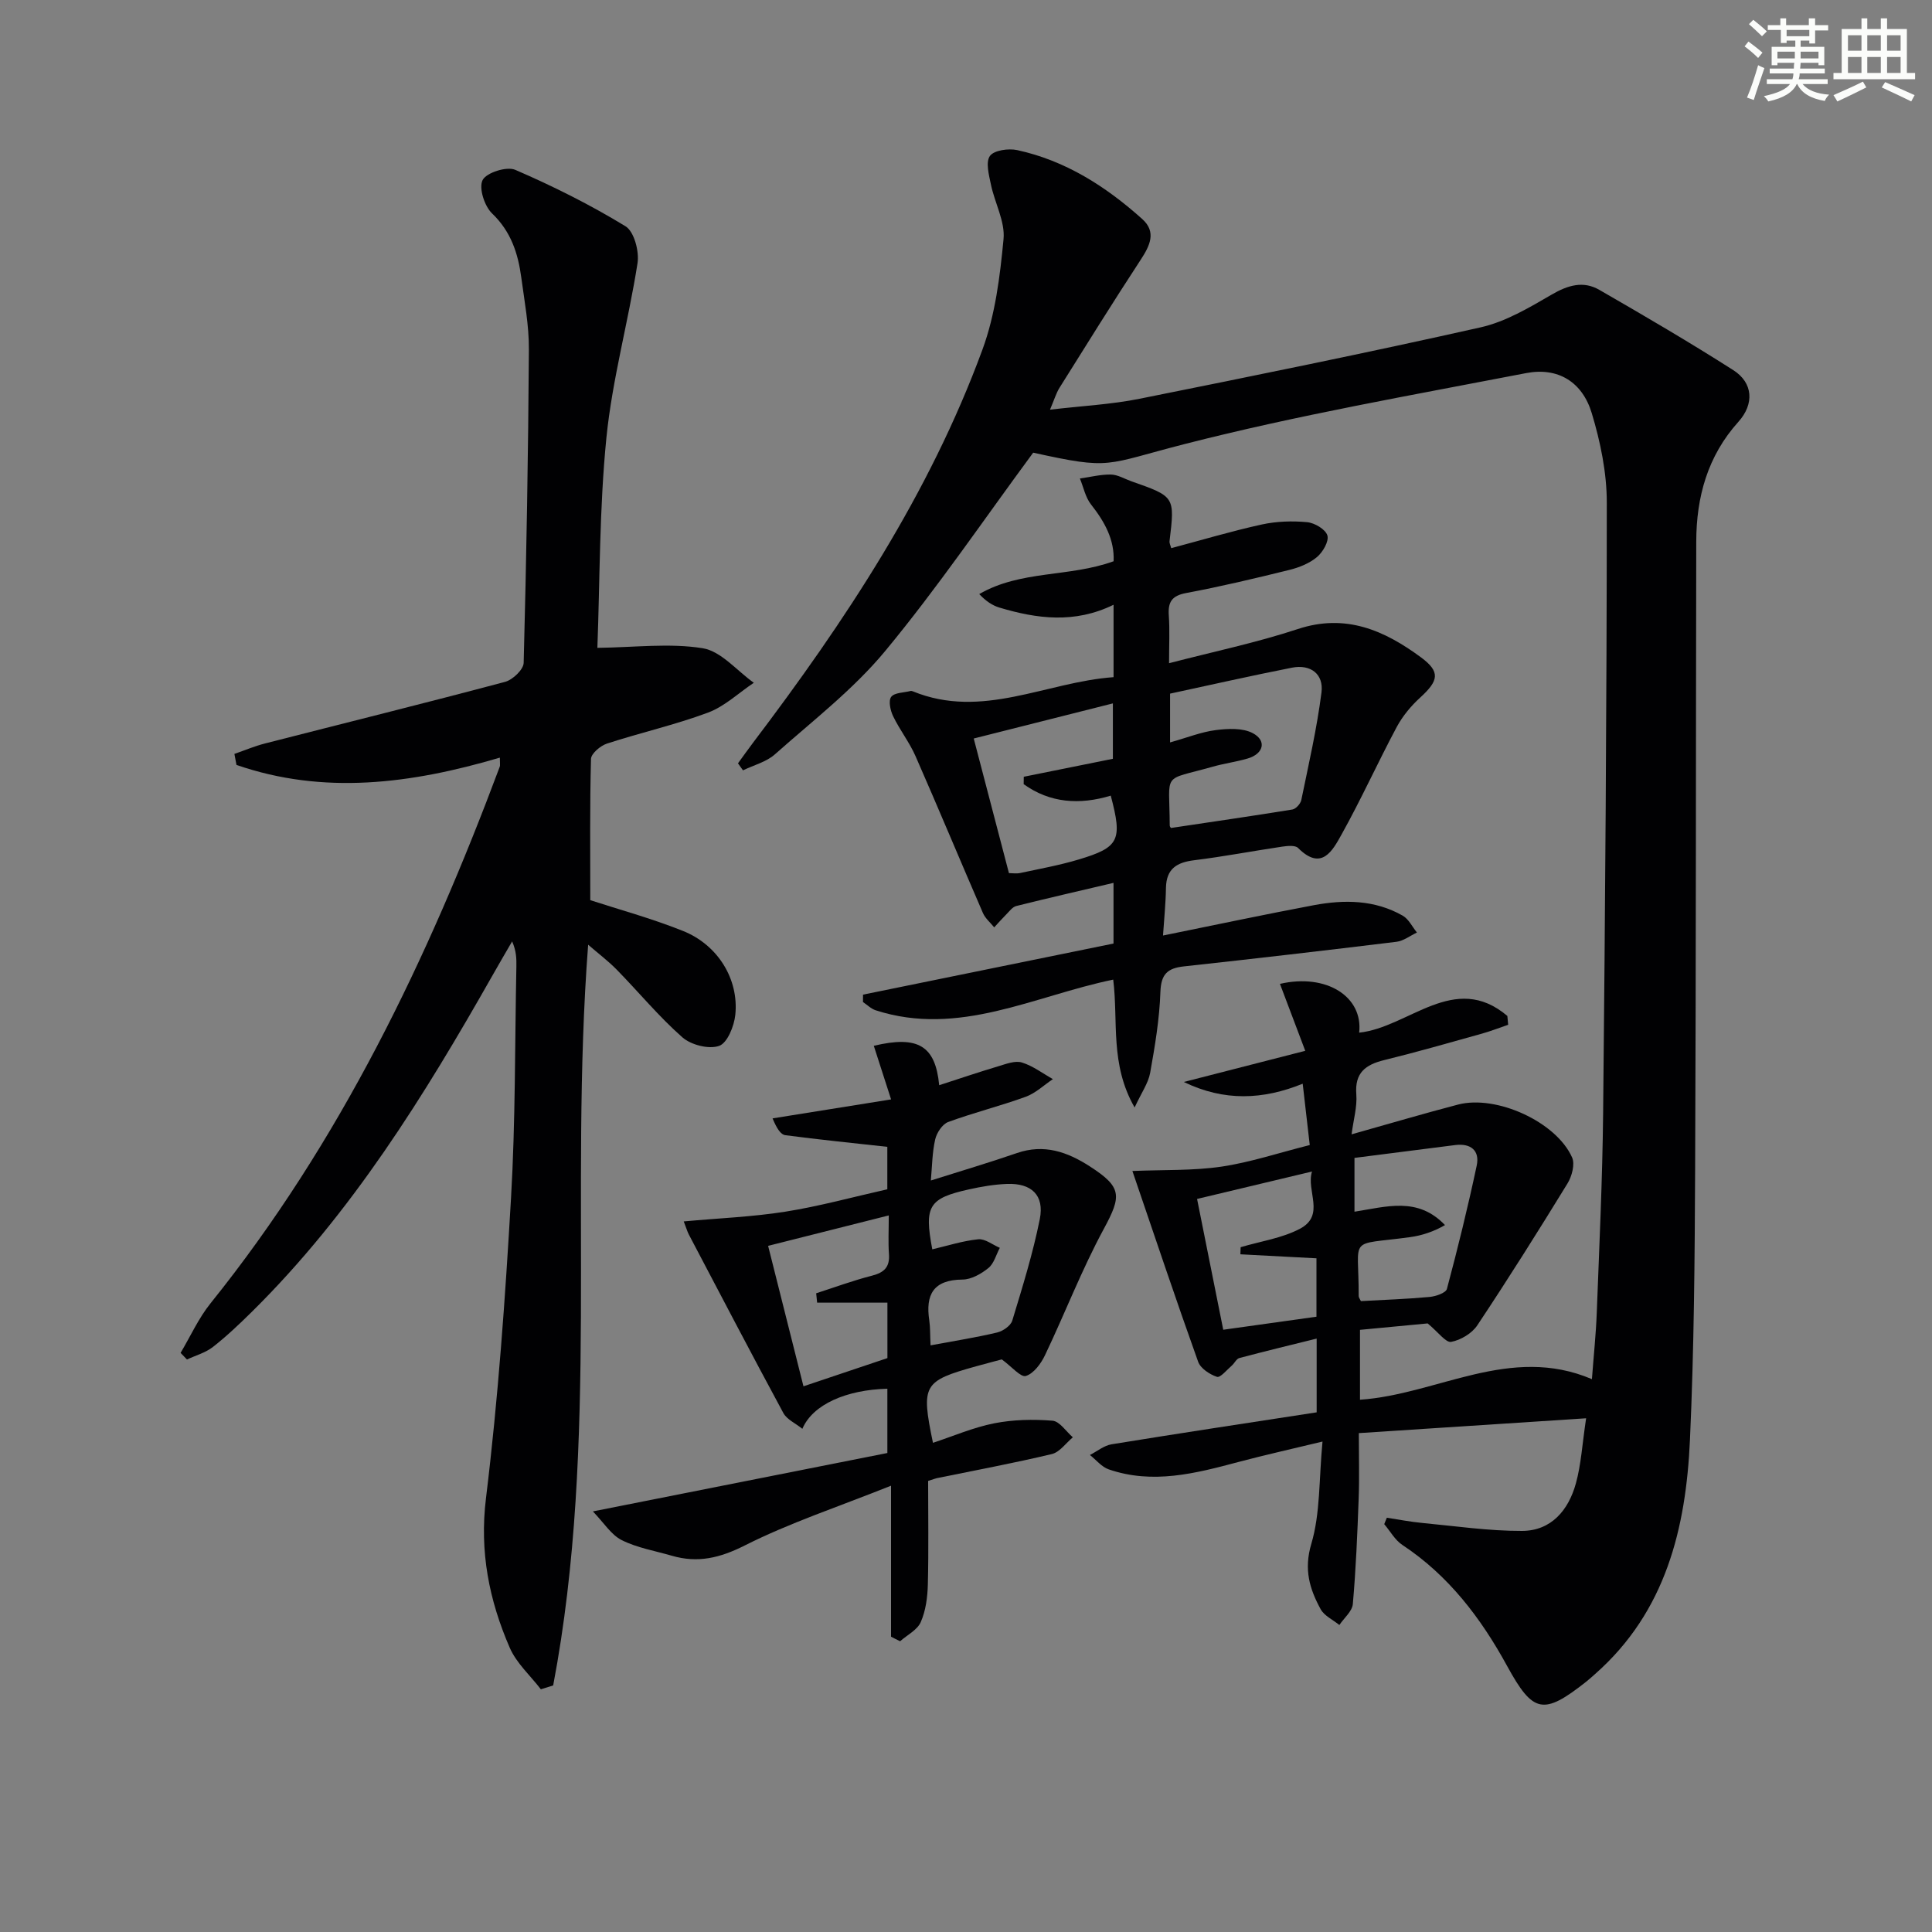 <svg enable-background="new 0 0 400 400" viewBox="0 0 400 400" xmlns="http://www.w3.org/2000/svg"><rect x="0" y="0" width="400" height="400" fill="#808080" stroke="none"/><g fill="#010103"><path d="m312.25 212.17c-1.83.62-3.63 1.33-5.49 1.85-6.71 1.87-13.41 3.8-20.18 5.46-3.87.95-6.12 2.62-5.77 7.09.2 2.56-.58 5.2-.98 8.28 7.77-2.18 14.88-4.29 22.04-6.16 7.94-2.07 20.35 3.58 23.62 10.96.62 1.41-.05 3.9-.96 5.38-6.06 9.88-12.24 19.7-18.66 29.35-1.11 1.68-3.44 3.07-5.42 3.44-1.11.2-2.65-1.99-4.87-3.82-3.72.35-8.66.82-14.01 1.33v14.47c16.03-1.1 31.1-11.48 48.02-4.26.36-4.84.83-9.25 1-13.67.52-13.8 1.18-27.61 1.32-41.42.42-42.13.75-84.27.76-126.4 0-6.19-1.32-12.57-3.12-18.53-1.96-6.47-7.01-9.54-13.59-8.27-23.6 4.56-47.33 8.71-70.59 14.66-16.88 4.32-15.08 5.42-31.46 1.81-10.29 13.94-19.82 28-30.61 41.03-6.61 7.99-15.06 14.49-22.88 21.44-1.77 1.57-4.37 2.22-6.59 3.3-.35-.48-.69-.97-1.04-1.45 1.01-1.38 2-2.79 3.03-4.15 19.15-25.27 36.6-51.59 47.6-81.55 2.64-7.19 3.62-15.13 4.35-22.82.35-3.65-1.82-7.5-2.61-11.31-.41-1.98-1.13-4.65-.2-5.93.85-1.18 3.85-1.59 5.65-1.2 10 2.17 18.38 7.54 25.88 14.27 2.99 2.68 1.58 5.53-.34 8.46-5.73 8.75-11.25 17.63-16.8 26.49-.68 1.09-1.05 2.38-1.96 4.52 6.66-.79 12.69-1.08 18.54-2.26 23.57-4.73 47.14-9.51 70.59-14.78 5.18-1.16 10.08-4.08 14.76-6.8 3.35-1.95 6.54-2.88 9.84-.97 9.34 5.38 18.66 10.83 27.75 16.63 4.1 2.62 4.37 7 1.04 10.7-6.39 7.1-8.7 15.57-8.72 24.82-.09 43.16-.04 86.32-.23 129.47-.08 18.81-.22 37.64-1.07 56.42-.82 18.32-4.99 35.61-19.61 48.51-.62.55-1.24 1.11-1.89 1.63-8.87 7-10.99 6.54-16.37-3.29-5.42-9.9-12.09-18.7-21.68-25.04-1.53-1.01-2.51-2.85-3.75-4.3.18-.44.36-.89.54-1.33 2.44.37 4.87.85 7.32 1.08 6.88.65 13.77 1.67 20.66 1.65 6.08-.02 9.64-4.32 11.16-9.84 1.09-3.94 1.31-8.12 2.12-13.48-15.94 1.04-31.27 2.04-47.06 3.07 0 4.97.13 9.25-.03 13.52-.27 7.29-.57 14.6-1.21 21.86-.13 1.52-1.82 2.9-2.79 4.35-1.32-1.08-3.13-1.9-3.88-3.28-2.27-4.18-3.51-8.19-1.93-13.51 1.88-6.32 1.57-13.3 2.32-21.19-6.68 1.61-12.08 2.81-17.41 4.23-8.86 2.36-17.72 4.67-26.84 1.53-1.47-.5-2.61-1.96-3.9-2.98 1.48-.76 2.9-1.95 4.46-2.21 14.08-2.29 28.19-4.42 42.48-6.62 0-5.51 0-10.26 0-15.27-5.45 1.35-10.75 2.63-16.01 4.03-.61.16-1 1.08-1.56 1.56-1.01.87-2.38 2.56-3.07 2.33-1.51-.5-3.4-1.74-3.9-3.13-4.53-12.65-8.8-25.4-13.61-39.49 6.57-.27 12.58-.04 18.43-.9 6-.89 11.85-2.85 18.29-4.47-.45-3.93-.94-8.15-1.46-12.7-8.22 3.34-16.28 3.69-24.61-.36 8.24-2.11 16.48-4.23 25.14-6.45-1.9-5.02-3.55-9.39-5.24-13.86 9.63-2.22 17.25 2.65 16.4 10.1 10.28-1.08 19.73-12.75 30.68-3.46.06.59.12 1.21.17 1.83zm-30.49 57.21c4.96-.28 9.59-.43 14.2-.86 1.29-.12 3.39-.83 3.61-1.67 2.26-8.46 4.35-16.97 6.17-25.54.66-3.12-1.26-4.64-4.44-4.24-7.02.88-14.04 1.79-20.87 2.66v11.14c6.67-1.04 13.08-3.15 18.74 2.77-2.35 1.36-4.76 2.16-7.25 2.5-13.11 1.79-10.56-.52-10.62 12.2 0 .3.26.6.46 1.04zm-28.5 5.93c6.9-.96 13.2-1.84 19.3-2.7 0-4.67 0-8.71 0-12.09-5.51-.29-10.63-.56-15.75-.83.02-.49.04-.98.05-1.47 4.12-1.23 8.55-1.85 12.28-3.82 5.33-2.82 1.23-7.87 2.5-11.85-8.16 1.95-15.66 3.74-23.8 5.68 1.75 8.74 3.55 17.73 5.42 27.08z"/><path d="m103.49 156.86c-18.48 5.45-36.53 7.74-54.53 1.51-.14-.76-.28-1.52-.43-2.28 2.13-.74 4.22-1.63 6.4-2.18 16.55-4.24 33.13-8.34 49.64-12.74 1.58-.42 3.81-2.54 3.85-3.93.57-21.63.95-43.27 1.08-64.91.03-4.95-.91-9.91-1.57-14.85-.67-5.01-2.13-9.54-6.05-13.29-1.58-1.51-2.79-5.28-1.96-6.91.79-1.54 4.99-2.88 6.75-2.12 7.85 3.39 15.55 7.24 22.84 11.69 1.78 1.09 2.87 5.2 2.48 7.65-1.89 12.09-5.22 24-6.44 36.13-1.47 14.69-1.34 29.54-1.87 43.5 7.73-.09 14.93-1.03 21.81.08 3.81.62 7.07 4.66 10.58 7.15-3.15 2.11-6.04 4.89-9.49 6.18-6.82 2.54-13.98 4.15-20.91 6.41-1.35.44-3.28 2.06-3.31 3.18-.26 9.63-.15 19.26-.15 29.24 5.79 1.89 12.64 3.75 19.19 6.37 7.22 2.88 11.59 9.98 10.84 17.35-.24 2.35-1.65 5.86-3.36 6.45-2.13.74-5.81-.19-7.61-1.78-4.85-4.27-9.01-9.33-13.55-13.97-1.8-1.84-3.88-3.4-5.95-5.2-3.94 51.45 2.36 102.84-7.24 153.36-.85.27-1.7.54-2.55.8-2.19-2.85-5.06-5.41-6.45-8.62-4.26-9.83-6.28-19.85-4.91-30.97 2.52-20.6 3.98-41.36 5.18-62.09.93-15.94.79-31.95 1.11-47.93.03-1.63 0-3.25-.88-5.23-1.35 2.33-2.71 4.64-4.03 6.98-14.15 24.96-29.19 49.27-49.77 69.62-2.6 2.57-5.27 5.11-8.14 7.36-1.53 1.2-3.57 1.75-5.38 2.6-.44-.46-.88-.91-1.32-1.37 2.05-3.45 3.73-7.2 6.22-10.29 26.8-33.34 44.99-71.29 59.85-111.05.12-.25.03-.61.03-1.9z"/><path d="m240.79 193.69c10.75-2.18 20.96-4.35 31.22-6.28 6.31-1.18 12.63-1.13 18.41 2.17 1.24.71 1.97 2.3 2.94 3.49-1.41.66-2.77 1.74-4.24 1.92-14.66 1.79-29.32 3.49-44 5.09-3.38.37-4.74 1.58-4.87 5.28-.19 5.61-1.13 11.21-2.12 16.75-.38 2.13-1.78 4.07-3.22 7.18-5.15-8.99-3.35-17.79-4.43-26.47-16.37 3.37-31.93 11.92-49.18 6.35-.96-.31-1.76-1.13-2.63-1.71 0-.51.01-1.02.01-1.53 17.21-3.51 34.42-7.02 51.86-10.58 0-4.23 0-8.33 0-12.56-6.75 1.59-13.46 3.12-20.13 4.79-.81.2-1.47 1.15-2.14 1.81-.84.84-1.62 1.73-2.43 2.61-.79-.98-1.84-1.85-2.33-2.96-4.69-10.81-9.22-21.7-13.96-32.49-1.26-2.87-3.26-5.41-4.63-8.25-.58-1.19-1.02-3.21-.41-4.02.68-.9 2.62-.86 4.01-1.22.15-.04.34.02.49.08 14.36 5.87 27.56-1.94 41.54-2.94 0-5.12 0-9.69 0-14.99-8.06 3.94-15.85 2.91-23.61.59-1.48-.44-2.82-1.35-4.2-2.8 8.61-4.99 18.6-3.45 27.82-6.8.21-4.44-1.84-8.16-4.67-11.75-1.17-1.48-1.56-3.57-2.31-5.38 2.14-.3 4.29-.86 6.43-.82 1.42.03 2.83.9 4.24 1.4 9.01 3.16 9 3.16 7.89 12.39-.05.45.22.94.35 1.45 6.29-1.67 12.47-3.52 18.75-4.9 3.03-.66 6.29-.77 9.38-.48 1.55.14 3.82 1.48 4.2 2.75.36 1.21-.94 3.46-2.16 4.48-1.57 1.31-3.7 2.16-5.73 2.66-7.08 1.75-14.19 3.44-21.35 4.78-3.01.56-3.79 1.9-3.59 4.69.21 2.97.05 5.96.05 9.84 9.23-2.4 18.1-4.25 26.65-7.07 9.93-3.28 17.95.28 25.51 5.86 4.07 3.01 3.66 4.83-.16 8.32-1.91 1.74-3.67 3.86-4.88 6.13-3.92 7.34-7.35 14.95-11.4 22.21-1.84 3.3-4.12 7.7-9.01 2.8-.6-.6-2.22-.43-3.31-.27-6.07.9-12.1 2.06-18.18 2.81-3.59.44-5.77 1.74-5.86 5.68-.05 3.28-.39 6.55-.61 9.91zm1.46-39.98c3.57-1 6.46-2.17 9.45-2.55 2.54-.32 5.59-.48 7.69.64 2.92 1.56 2.22 4.27-1.07 5.24-2.38.7-4.87 1.02-7.25 1.7-10.7 3.03-8.93.82-8.89 12.18 0 .27.31.54.28.5 8.48-1.27 16.8-2.47 25.11-3.82.73-.12 1.69-1.19 1.85-1.96 1.52-7.41 3.23-14.8 4.18-22.29.48-3.79-2.25-5.88-6.13-5.11-8.43 1.66-16.81 3.56-25.22 5.37zm-33.36 27.06c.72 0 1.55.14 2.32-.02 4.05-.87 8.15-1.61 12.12-2.8 8.41-2.52 9.09-3.99 6.64-13.22-6.46 1.95-12.59 1.54-18.03-2.38.01-.51.02-1.02.02-1.53 6.11-1.23 12.21-2.46 18.45-3.72 0-3.56 0-7.23 0-11.47-10.05 2.54-19.57 4.94-28.81 7.27 2.53 9.67 4.87 18.63 7.29 27.87z"/><path d="m184.48 338.86c0-9.86 0-19.71 0-31.26-11.1 4.43-21.04 7.71-30.28 12.37-5.15 2.6-9.74 3.69-15.1 2.13-3.49-1.02-7.18-1.63-10.37-3.23-2.19-1.09-3.68-3.57-5.98-5.95 21.23-4.21 41.02-8.13 60.97-12.09 0-4.77 0-9.04 0-13.31-8.5.22-15.45 3.25-17.6 8.3-1.45-1.17-3.21-1.93-3.93-3.26-6.63-12.26-13.07-24.61-19.56-36.94-.3-.56-.47-1.19-1.07-2.74 7.32-.67 14.25-.94 21.06-2.02 7-1.11 13.88-3.01 21.09-4.63 0-3.27 0-6.5 0-8.79-7.26-.8-14.19-1.5-21.11-2.41-.94-.12-1.74-1.3-2.65-3.48 7.9-1.27 15.8-2.53 24.54-3.93-1.32-4.08-2.45-7.59-3.58-11.1 9.16-2.18 12.75-.03 13.54 8.16 4.14-1.34 8.21-2.72 12.33-3.95 1.56-.47 3.4-1.18 4.8-.75 2.27.7 4.29 2.25 6.41 3.44-1.87 1.25-3.59 2.92-5.64 3.66-5.28 1.92-10.77 3.28-16.04 5.22-1.21.45-2.38 2.24-2.69 3.61-.62 2.71-.63 5.56-.9 8.5 6.08-1.93 12-3.67 17.82-5.68 5.61-1.94 10.41-.26 15.07 2.74 6.71 4.32 6.63 6.1 2.92 12.96-4.57 8.44-8.03 17.46-12.17 26.14-.83 1.75-2.34 3.8-3.97 4.31-1.05.33-2.9-1.91-4.98-3.43-1.21.32-3.27.86-5.33 1.43-10.96 3.06-11.41 3.83-8.92 15.84 4.24-1.4 8.37-3.19 12.68-4.04 3.92-.77 8.07-.86 12.06-.54 1.49.12 2.82 2.23 4.22 3.44-1.44 1.2-2.72 3.08-4.36 3.47-7.88 1.88-15.87 3.36-23.81 4.99-.32.07-.63.2-1.79.57 0 6.97.12 14.22-.06 21.47-.07 2.62-.43 5.4-1.47 7.76-.71 1.63-2.8 2.66-4.27 3.96-.65-.3-1.26-.62-1.88-.94zm-25.45-80.92c2.53 10.07 4.91 19.5 7.32 29.08 6.05-2.03 11.66-3.92 17.38-5.84 0-4.06 0-8.1 0-11.48-5.01 0-9.78 0-14.55 0-.07-.65-.14-1.29-.2-1.94 3.85-1.24 7.66-2.65 11.57-3.65 2.52-.65 3.69-1.78 3.5-4.46-.18-2.45-.04-4.92-.04-8.01-8.65 2.18-16.62 4.19-24.98 6.3zm33.63 20.6c5.05-.94 9.46-1.63 13.78-2.66 1.21-.29 2.81-1.39 3.14-2.46 2.11-6.95 4.28-13.92 5.7-21.03.98-4.94-1.73-7.47-6.8-7.27-2.63.1-5.28.55-7.87 1.13-8.34 1.85-9.29 3.46-7.59 12.41 3.17-.74 6.31-1.76 9.52-2.08 1.41-.14 2.97 1.14 4.46 1.77-.76 1.42-1.2 3.24-2.36 4.18-1.49 1.21-3.55 2.38-5.37 2.39-6.02.05-7.69 3.1-6.87 8.48.21 1.44.15 2.92.26 5.14z"/></g><path d="m361.2 9.6.8-1c.9.7 1.9 1.4 2.9 2.3l-.9 1.1c-1-1-2-1.8-2.8-2.4zm.5 10.6c.9-2.1 1.6-4.3 2.3-6.7.4.2.8.4 1.3.6-.7 2.1-1.5 4.3-2.2 6.6zm.4-15.2.9-.9c1 .8 2 1.6 2.8 2.4l-1 1c-.9-.9-1.8-1.7-2.7-2.5zm12.5-1.2h1.2v1.4h2.7v1.1h-2.7v2.7h-1.2v-.6h-1.8v1.3h4.9v3.8h-1.2v-.5h-3.7c0 .4-.1.9-.1 1.2h5.1v1h-5.2c0 .5-.1.9-.2 1.2h6v1h-5.2c1.1 1.3 2.9 2 5.5 2.2-.4.4-.7.8-.9 1.3-2.9-.5-4.8-1.6-5.7-3.5h-.1c-.8 1.7-2.7 2.9-5.9 3.6-.2-.4-.6-.8-.9-1.1 2.8-.6 4.6-1.4 5.4-2.5h-4.8v-1h5.3c.1-.3.2-.7.2-1.2h-4.9v-1h5c0-.4 0-.8.1-1.2h-3.5v.5h-1.2v-3.8h4.9v-1.3h-1.8v.5h-1.2v-2.7h-2.7v-1h2.6v-1.4h1.2v1.4h4.7v-1.4zm-6.6 8.3h3.6c0-.4 0-.9 0-1.4h-3.6zm1.9-4.6h4.7v-1.3h-4.7zm6.6 3.2h-3.7v1.4h3.7z" fill="#fbfcfa"/><path d="m385.3 3.8h1.3v2.2h2.8v-2.2h1.3v2.2h4.1v9.1h1.7v1.3h-16.9v-1.3h1.7v-9.1h4.1v-2.2zm.4 13.1.7 1.2c-1.8.9-3.8 1.9-6 2.9-.2-.4-.5-.8-.8-1.3 2.3-1 4.3-1.9 6.1-2.8zm-3.1-6.4h2.8v-3.2h-2.8zm0 4.6h2.8v-3.3h-2.8zm4-4.6h2.8v-3.2h-2.8zm0 4.6h2.8v-3.3h-2.8zm3.7 1.9c2.1.9 4.1 1.8 6.1 2.7l-.7 1.3c-2.2-1.1-4.2-2-6.1-2.9zm3.2-9.7h-2.8v3.2h2.8zm-2.8 7.8h2.8v-3.3h-2.8z" fill="#fbfcfa"/></svg>
